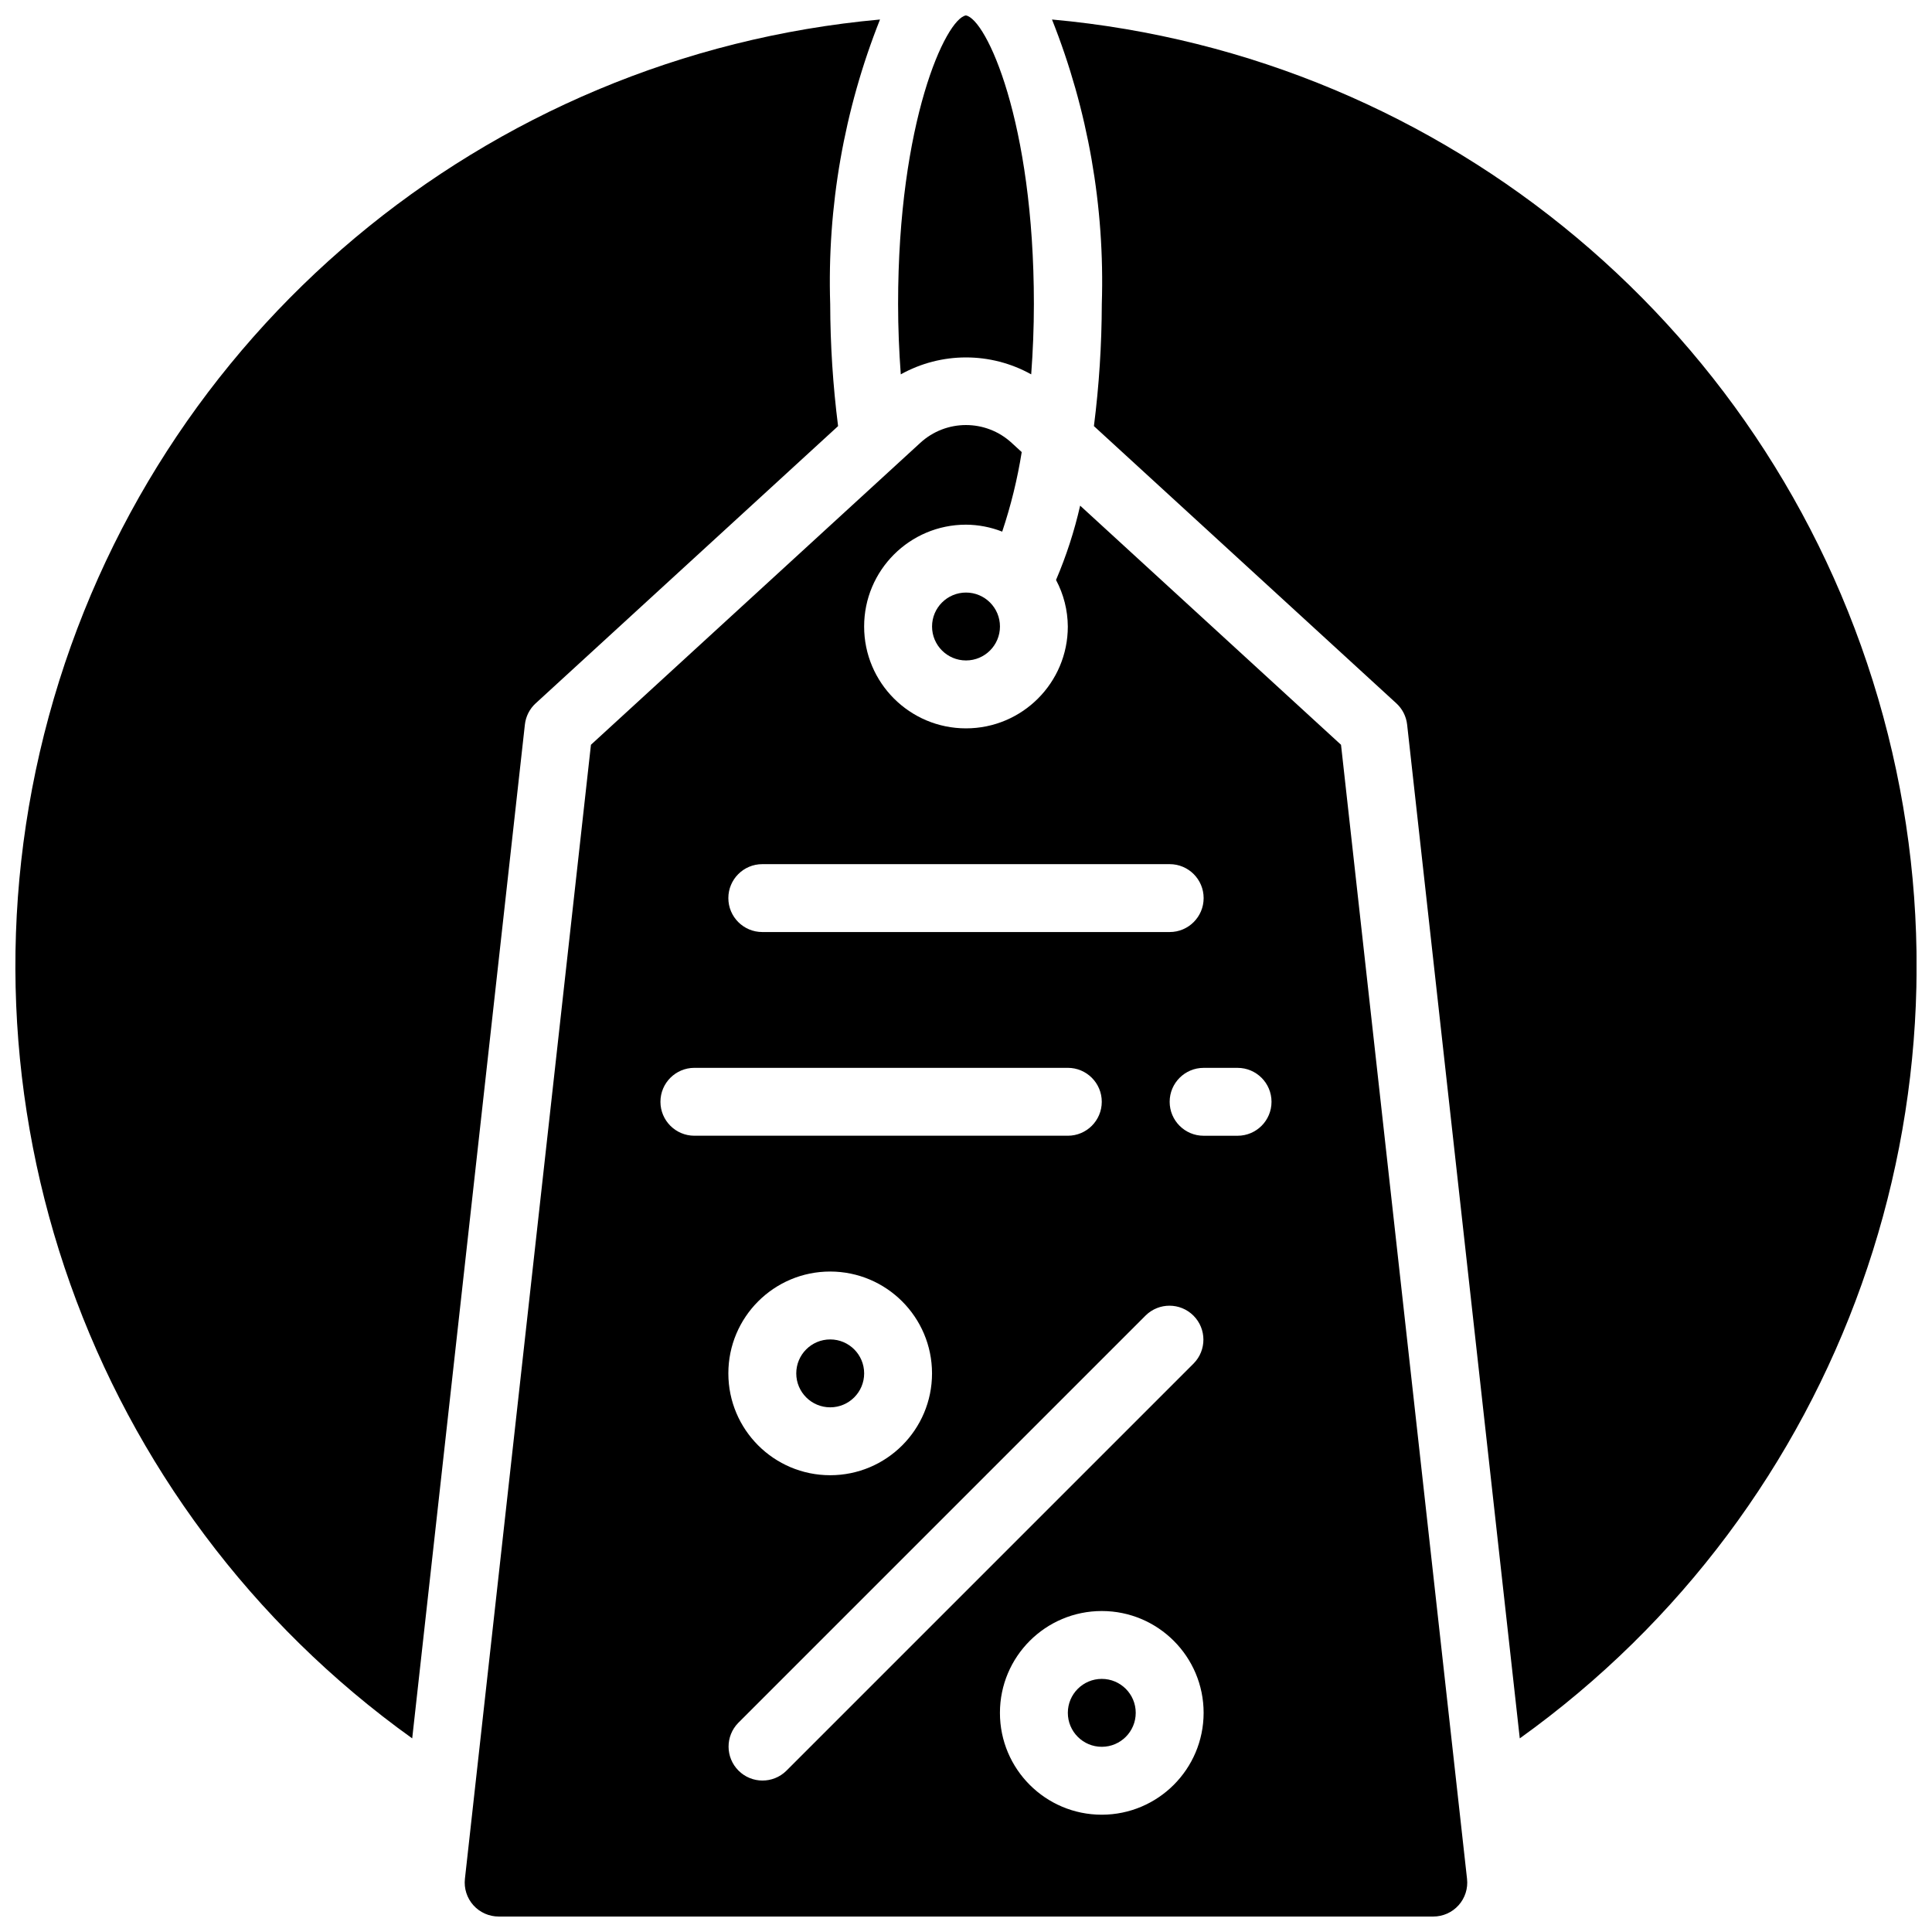 <?xml version="1.0" encoding="UTF-8"?>
<!-- Uploaded to: ICON Repo, www.svgrepo.com, Generator: ICON Repo Mixer Tools -->
<svg width="800px" height="800px" version="1.1" viewBox="144 144 512 512" xmlns="http://www.w3.org/2000/svg">
 <defs>
  <clipPath id="d">
   <path d="m148.09 149h229.91v456h-229.91z"/>
  </clipPath>
  <clipPath id="c">
   <path d="m267 256h266v395.9h-266z"/>
  </clipPath>
  <clipPath id="b">
   <path d="m422 149h229.9v456h-229.9z"/>
  </clipPath>
  <clipPath id="a">
   <path d="m382 148.09h36v95.906h-36z"/>
  </clipPath>
 </defs>
 <path d="m373.01 507.96c0 4.969-4.027 8.996-8.996 8.996s-8.996-4.027-8.996-8.996 4.027-8.996 8.996-8.996 8.996 4.027 8.996 8.996"/>
 <path d="m444.98 597.92c0 4.969-4.027 9-8.996 9s-8.996-4.031-8.996-9 4.027-8.996 8.996-8.996 8.996 4.027 8.996 8.996"/>
 <g clip-path="url(#d)">
  <path d="m285.96 330.39 80.141-73.469c-1.363-10.73-2.062-21.539-2.09-32.355-0.82-25.773 3.672-51.434 13.199-75.395-104.8 9.492-192.65 83.145-220.28 184.68-27.633 101.54 10.777 209.54 96.309 270.84l29.859-268.66c0.238-2.168 1.254-4.172 2.859-5.641z"/>
 </g>
 <g clip-path="url(#c)">
  <path d="m430.25 278c-1.531 6.746-3.672 13.336-6.391 19.695 2.023 3.801 3.094 8.031 3.125 12.336 0 14.906-12.082 26.992-26.988 26.992s-26.992-12.086-26.992-26.992 12.086-26.988 26.992-26.988c3.285 0.02 6.539 0.645 9.598 1.844 2.301-6.871 4.031-13.922 5.172-21.078l-2.613-2.398c-6.856-6.356-17.457-6.359-24.316-0.004l-87.23 79.965-31.184 280.6v0.008l-2.215 19.934c-0.281 2.543 0.531 5.086 2.238 6.992s4.148 2.996 6.707 2.996h247.69c2.559 0 4.996-1.09 6.703-2.996s2.519-4.449 2.234-6.992l-33.395-300.54zm-84.234 95.008h107.96c4.969 0 9 4.027 9 8.996s-4.031 8.996-9 8.996h-107.96c-4.969 0-8.996-4.027-8.996-8.996s4.027-8.996 8.996-8.996zm-26.992 62.977c0-4.969 4.031-8.996 9-8.996h98.961c4.969 0 8.996 4.027 8.996 8.996s-4.027 8.996-8.996 8.996h-98.961c-4.969 0-9-4.027-9-8.996zm71.973 71.973c0 14.906-12.082 26.992-26.988 26.992s-26.988-12.086-26.988-26.992 12.082-26.988 26.988-26.988c14.898 0.016 26.973 12.09 26.988 26.988zm44.984 116.96c-14.906 0-26.988-12.086-26.988-26.992 0-14.902 12.082-26.988 26.988-26.988s26.992 12.086 26.992 26.988c-0.02 14.902-12.094 26.977-26.992 26.992zm24.355-119.59-107.96 107.96c-3.519 3.457-9.172 3.434-12.664-0.059-3.488-3.488-3.516-9.141-0.055-12.664l107.96-107.96c3.523-3.461 9.172-3.434 12.664 0.055 3.492 3.492 3.516 9.145 0.059 12.664zm11.633-60.34h-8.996c-4.969 0-9-4.027-9-8.996s4.031-8.996 9-8.996h8.996c4.969 0 8.996 4.027 8.996 8.996s-4.027 8.996-8.996 8.996z"/>
 </g>
 <g clip-path="url(#b)">
  <path d="m422.79 149.17c9.527 23.961 14.02 49.621 13.199 75.395-0.027 10.82-0.723 21.629-2.09 32.359l80.145 73.465c1.605 1.469 2.621 3.477 2.859 5.641l29.852 268.66c85.535-61.293 123.95-169.3 96.316-270.84-27.633-101.54-115.48-175.19-220.28-184.68z"/>
 </g>
 <g clip-path="url(#a)">
  <path d="m417.28 243.21c0.453-6.109 0.711-12.363 0.711-18.648 0-48.406-12.633-75.539-18.023-76.473h-0.004c-5.328 0.934-17.961 28.066-17.961 76.473 0 6.289 0.262 12.547 0.711 18.648 10.746-5.984 23.82-5.984 34.566 0z"/>
 </g>
 <path d="m409 310.03c0 4.969-4.027 8.996-8.996 8.996s-9-4.027-9-8.996 4.031-8.996 9-8.996 8.996 4.027 8.996 8.996"/>
</svg>